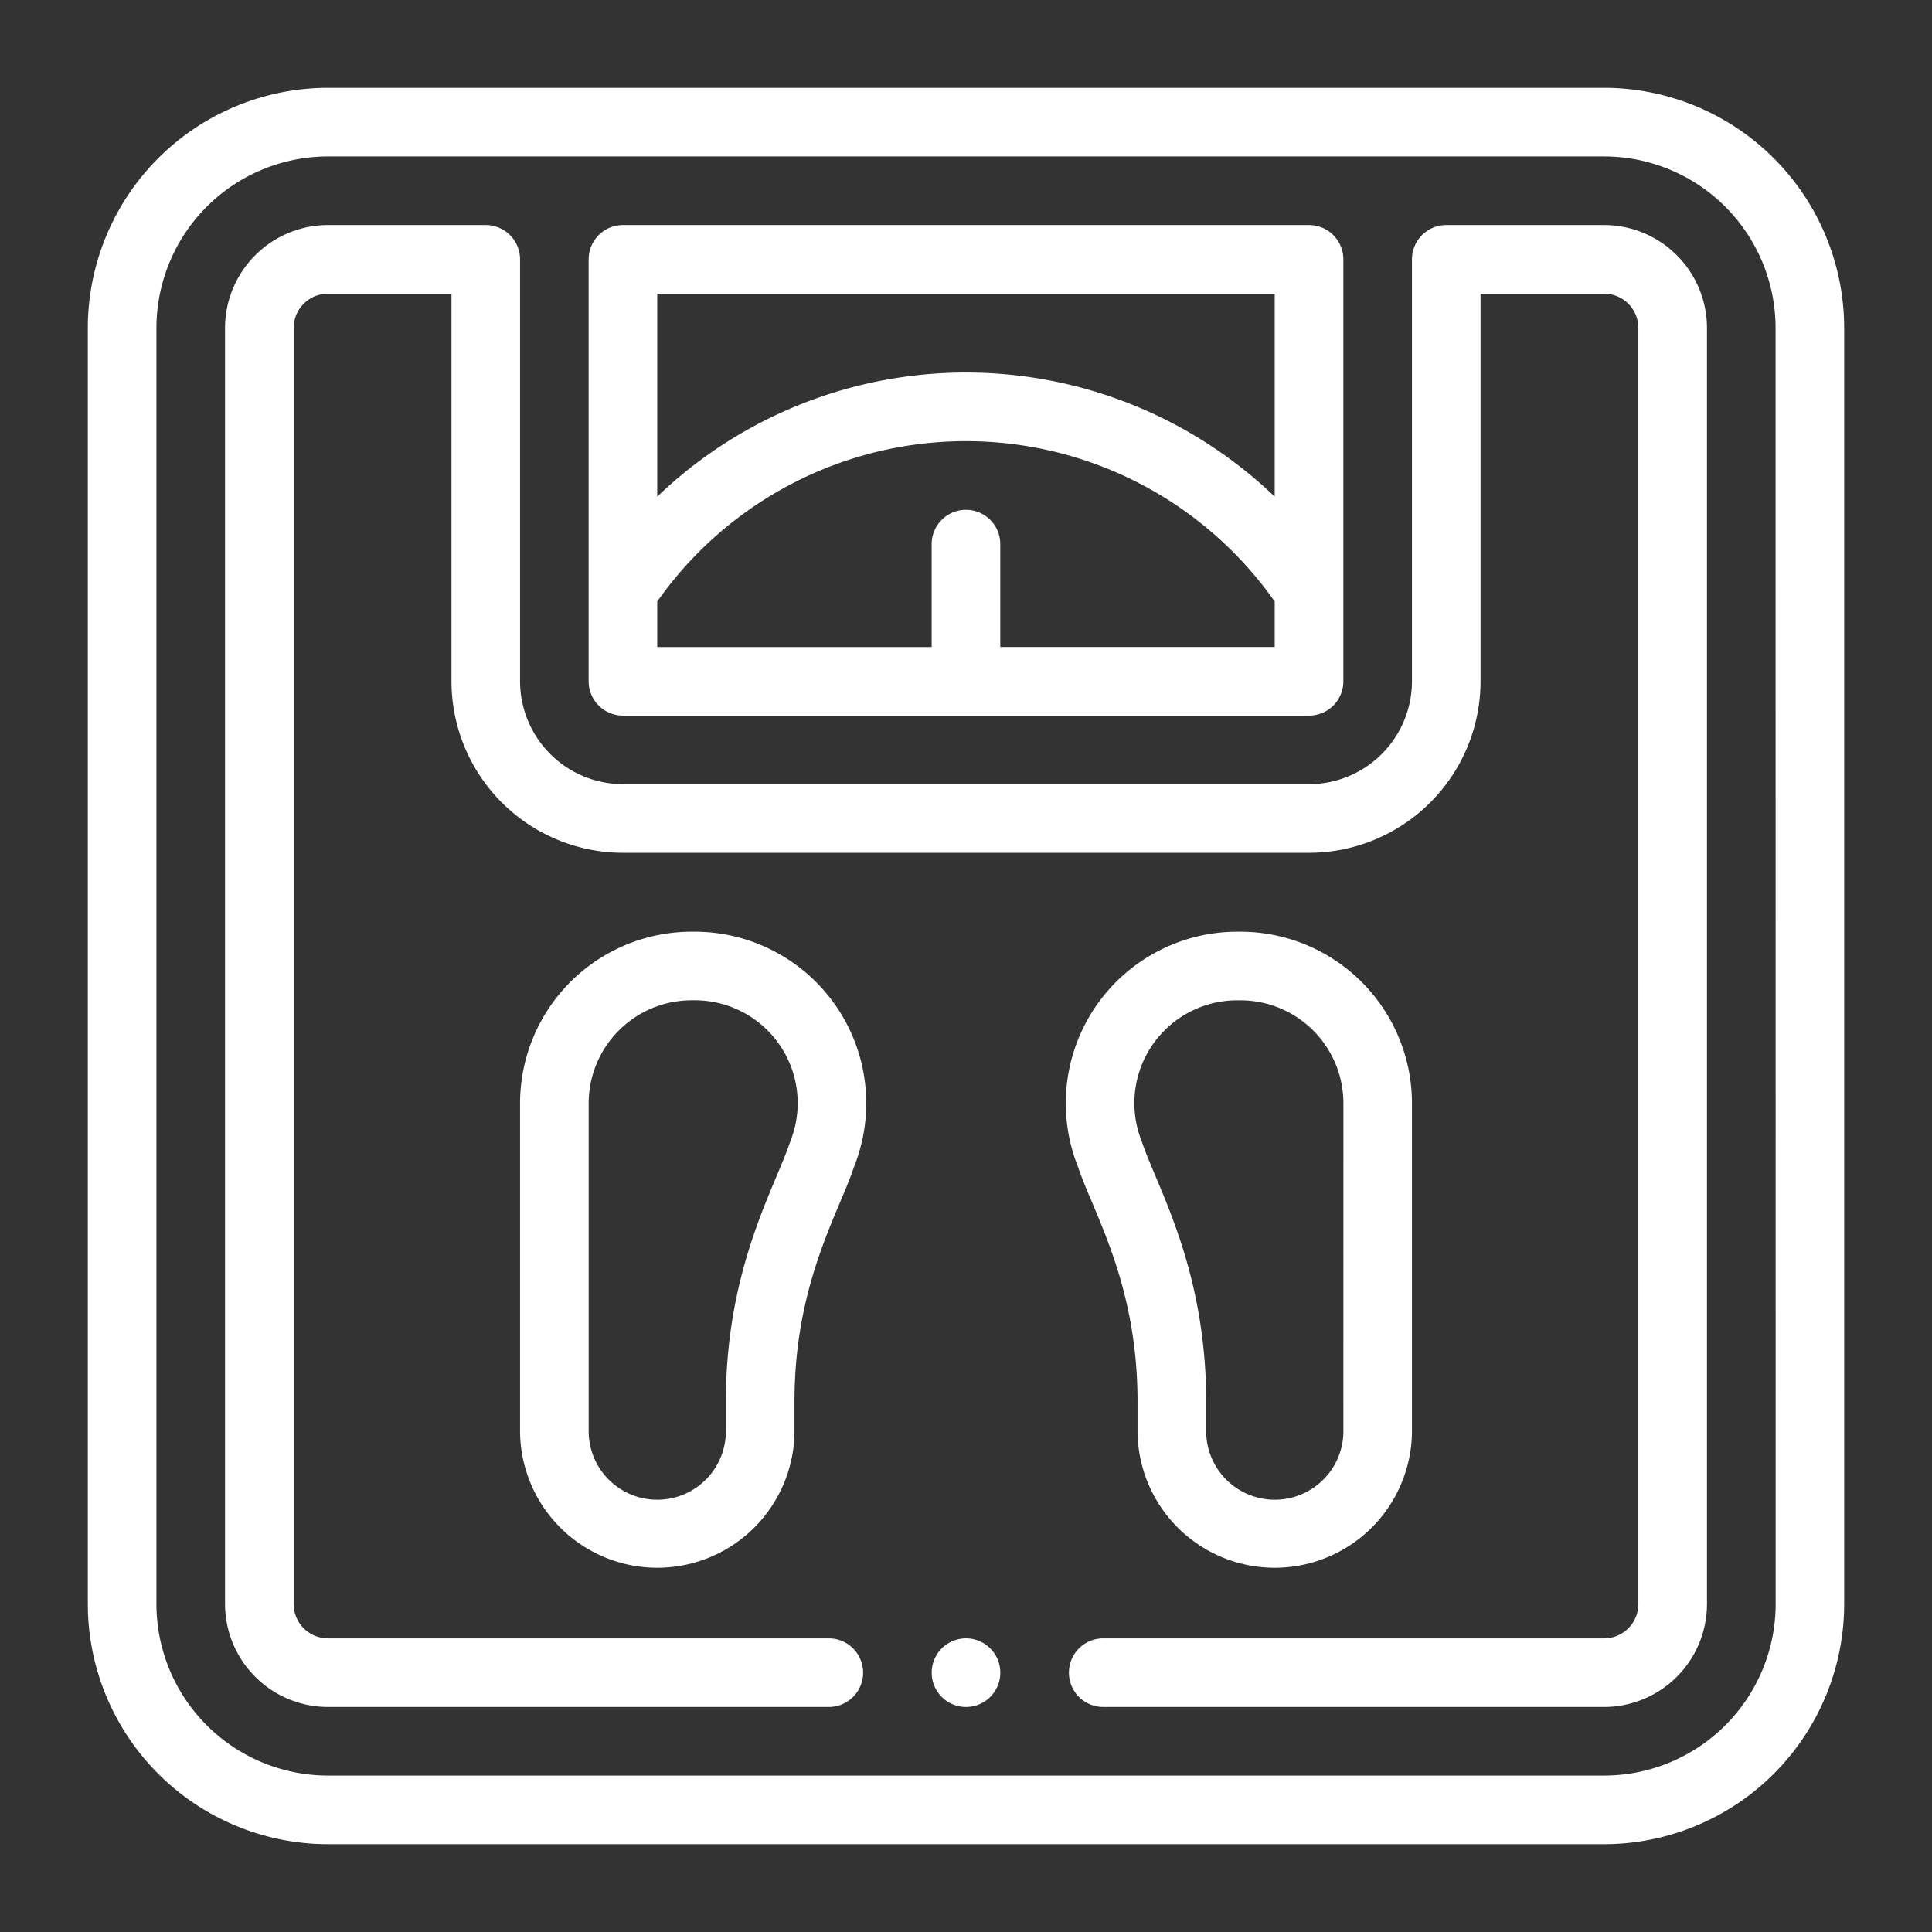 <svg xmlns="http://www.w3.org/2000/svg" width="48" height="48" viewBox="0 0 66 66">
                <rect x="0" y="0" width="66" height="66" fill="#333333" stroke="none"/>
                <g id="weight" transform="translate(3 3)">
    <g id="Group_3647" data-name="Group 3647" transform="translate(28.828 52.969)">
      <g id="Group_3646" data-name="Group 3646">
        <path id="Path_106595" data-name="Path 106595" d="M247.172,452a1.172,1.172,0,1,0,1.172,1.172A1.172,1.172,0,0,0,247.172,452Z" transform="translate(-246 -452)" fill="#FFFFFF"></path>
      </g>
    </g>
    <g id="Group_3649" data-name="Group 3649">
      <g id="Group_3648" data-name="Group 3648">
        <path id="Path_106596" data-name="Path 106596" d="M51.8,0H8.2A8.212,8.212,0,0,0,0,8.2V51.8A8.212,8.212,0,0,0,8.2,60H51.8A8.212,8.212,0,0,0,60,51.8V8.2A8.212,8.212,0,0,0,51.8,0Zm5.859,51.8A5.866,5.866,0,0,1,51.8,57.656H8.2A5.866,5.866,0,0,1,2.344,51.8V8.2A5.866,5.866,0,0,1,8.2,2.344H51.8A5.866,5.866,0,0,1,57.656,8.2Z" fill="#FFFFFF"></path>
      </g>
    </g>
    <g id="Group_3651" data-name="Group 3651" transform="translate(4.688 4.688)">
      <g id="Group_3650" data-name="Group 3650">
        <path id="Path_106597" data-name="Path 106597" d="M87.109,40H81.719a1.172,1.172,0,0,0-1.172,1.172V55.586A3.52,3.52,0,0,1,77.031,59.1H53.594a3.52,3.52,0,0,1-3.516-3.516V41.172A1.172,1.172,0,0,0,48.906,40H43.516A3.52,3.52,0,0,0,40,43.516V87.109a3.52,3.52,0,0,0,3.516,3.516H60.625a1.172,1.172,0,0,0,0-2.344H43.516a1.173,1.173,0,0,1-1.172-1.172V43.516a1.173,1.173,0,0,1,1.172-1.172h4.219V55.586a5.866,5.866,0,0,0,5.859,5.859H77.031a5.866,5.866,0,0,0,5.859-5.859V42.344h4.219a1.173,1.173,0,0,1,1.172,1.172V87.109a1.173,1.173,0,0,1-1.172,1.172H70a1.172,1.172,0,0,0,0,2.344H87.109a3.52,3.52,0,0,0,3.516-3.516V43.516A3.52,3.52,0,0,0,87.109,40Z" transform="translate(-40 -40)" fill="#FFFFFF"></path>
      </g>
    </g>
    <g id="Group_3653" data-name="Group 3653" transform="translate(17.109 4.688)">
      <g id="Group_3652" data-name="Group 3652">
        <path id="Path_106598" data-name="Path 106598" d="M170.609,40H147.172A1.172,1.172,0,0,0,146,41.172V55.586a1.172,1.172,0,0,0,1.172,1.172h23.438a1.172,1.172,0,0,0,1.172-1.172V41.172A1.172,1.172,0,0,0,170.609,40Zm-1.172,14.414h-9.375V50.9a1.172,1.172,0,0,0-2.344,0v3.516h-9.375V52.861a12.892,12.892,0,0,1,21.094,0Zm0-5.136a15.239,15.239,0,0,0-21.094,0V42.344h21.094Z" transform="translate(-146 -40)" fill="#FFFFFF"></path>
      </g>
    </g>
    <g id="Group_3655" data-name="Group 3655" transform="translate(14.766 28.828)">
      <g id="Group_3654" data-name="Group 3654">
        <path id="Path_106599" data-name="Path 106599" d="M131.967,246h-.108A5.866,5.866,0,0,0,126,251.859v11.25a4.688,4.688,0,0,0,9.375,0V262.05c0-4,1.483-6.374,2.033-8.014A5.862,5.862,0,0,0,131.967,246Zm3.264,7.165c-.531,1.6-2.2,4.34-2.2,8.885v1.059a2.344,2.344,0,0,1-4.687,0v-11.25a3.52,3.52,0,0,1,3.516-3.516h.108A3.513,3.513,0,0,1,135.231,253.165Z" transform="translate(-126 -246)" fill="#FFFFFF"></path>
      </g>
    </g>
    <g id="Group_3657" data-name="Group 3657" transform="translate(33.403 28.828)">
      <g id="Group_3656" data-name="Group 3656">
        <path id="Path_106600" data-name="Path 106600" d="M291.009,246H290.9a5.862,5.862,0,0,0-5.44,8.036c.538,1.606,2.033,4,2.033,8.014v1.059a4.688,4.688,0,0,0,9.375,0v-11.25A5.866,5.866,0,0,0,291.009,246Zm3.516,17.109a2.344,2.344,0,0,1-4.687,0V262.05c0-4.552-1.683-7.325-2.2-8.884a3.513,3.513,0,0,1,3.264-4.822h.108a3.52,3.52,0,0,1,3.516,3.516Z" transform="translate(-285.036 -246)" fill="#FFFFFF"></path>
      </g>
    </g>
  </g>
</svg>
